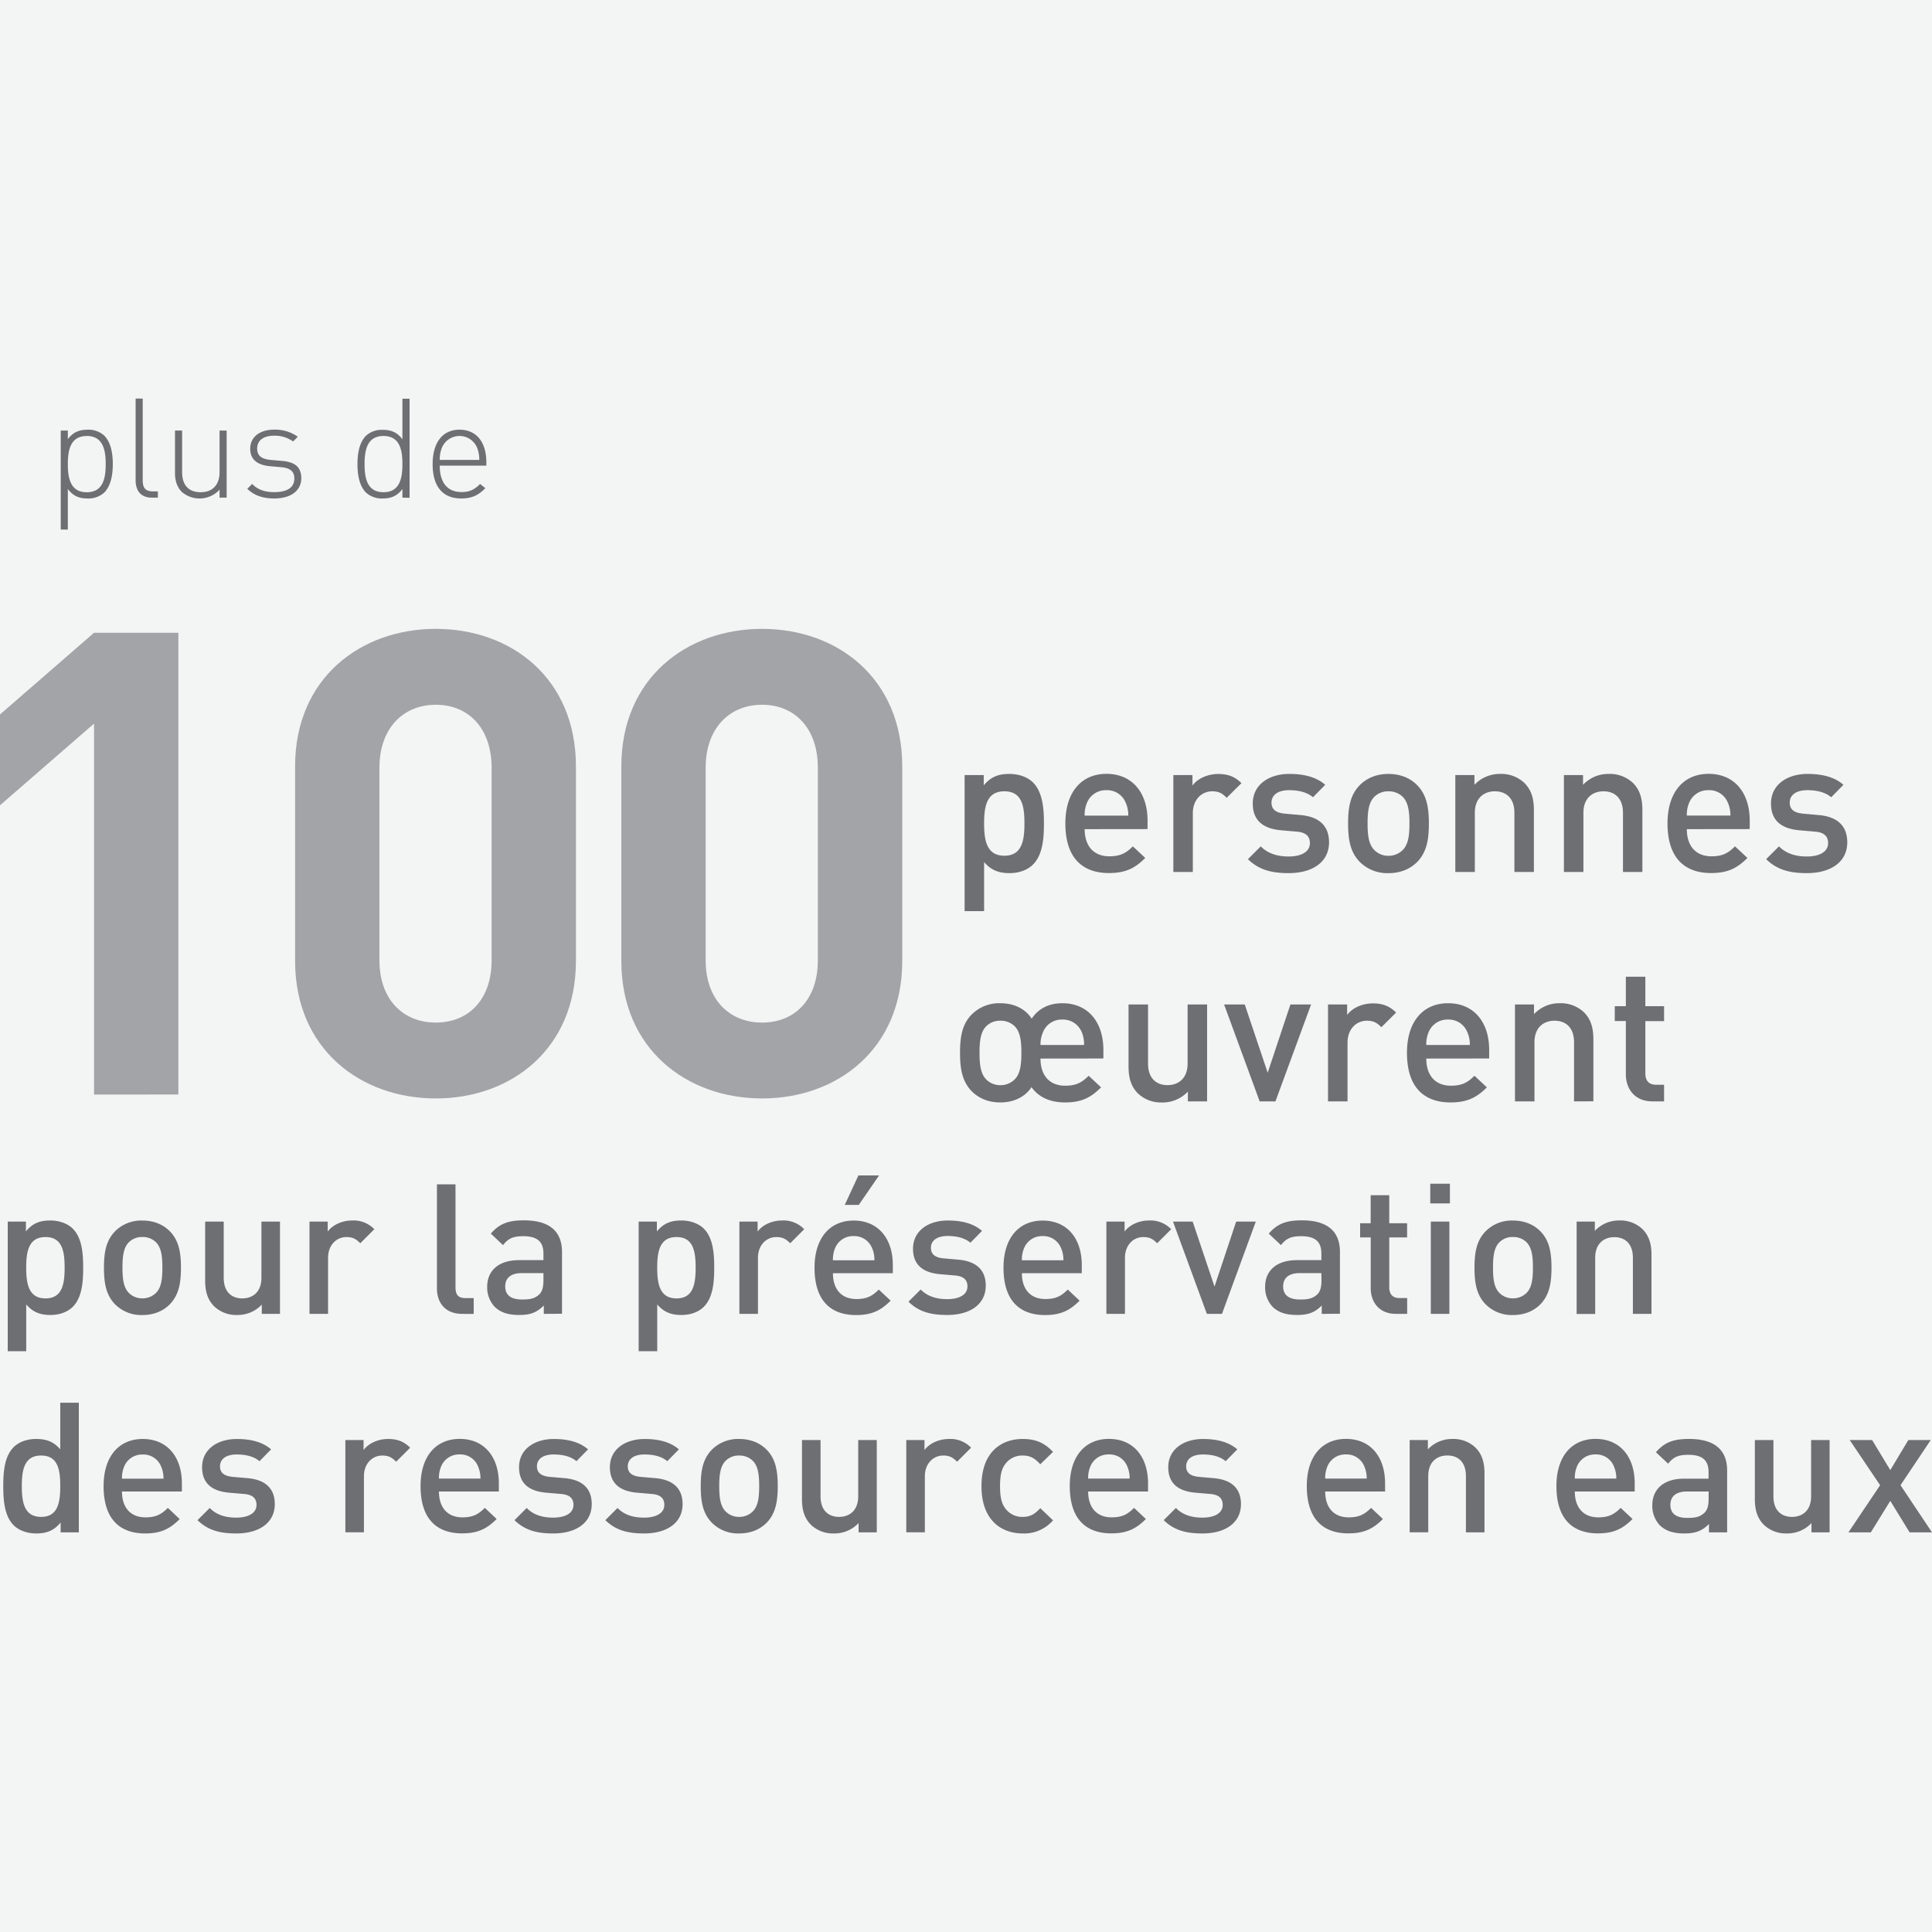 <svg xmlns="http://www.w3.org/2000/svg" viewBox="0 0 1000 1000"><defs><style>.cls-2{fill:#a2a4a7}.cls-3{fill:#6d6f72}</style></defs><path fill="#f3f4f4" d="M0 0h1000v1000H0z"/><path class="cls-2" d="M48.68 566.54v-192L0 416.81v-47l48.68-42.3h43.64v239zM225.59 568.55c-38.94 0-72.85-25.51-72.85-71.17V396.67c0-45.65 33.91-71.17 72.85-71.17s72.51 25.5 72.51 71.17v100.71c0 45.62-33.57 71.17-72.51 71.17zm28.87-171.21c0-20.14-11.75-32.56-28.87-32.56s-29.2 12.42-29.2 32.56v99.71c0 20.14 12.08 32.23 29.2 32.23s28.87-12.09 28.87-32.23zM394.45 568.55c-38.94 0-72.85-25.51-72.85-71.17V396.67c0-45.65 33.91-71.17 72.85-71.17S467 351 467 396.67v100.71c0 45.62-33.61 71.17-72.55 71.17zm28.87-171.21c0-20.14-11.75-32.56-28.87-32.56s-29.21 12.42-29.21 32.56v99.71c0 20.14 12.09 32.23 29.21 32.23s28.87-12.09 28.87-32.23z"/><path class="cls-3" d="M534.7 447.47c-2.77 2.77-7.12 4.46-12.17 4.46-5.34 0-9.5-1.39-13.16-5.74v25.42h-10.09v-70.44h9.9v5.34c3.76-4.55 7.81-5.93 13.25-5.93 5.05 0 9.5 1.68 12.27 4.45 5 5 5.64 13.55 5.64 21.17s-.59 16.23-5.64 21.27zm-14.84-37.89c-9.1 0-10.49 7.72-10.49 16.62s1.39 16.72 10.49 16.72 10.39-7.81 10.39-16.72-1.25-16.62-10.39-16.62zM561.42 429.17c0 8.61 4.55 14.05 12.76 14.05 5.64 0 8.61-1.58 12.17-5.15l6.43 6c-5.14 5.14-10 7.82-18.79 7.82-12.57 0-22.56-6.63-22.56-25.73 0-16.23 8.41-25.62 21.27-25.62 13.45 0 21.27 9.89 21.27 24.14v4.45zm21.17-13.85a10.33 10.33 0 00-9.89-6.32 10.47 10.47 0 00-10 6.33 15.85 15.85 0 00-1.29 6.82H584a15.81 15.81 0 00-1.41-6.83zM634.93 412.94c-2.27-2.27-4-3.36-7.52-3.36-5.44 0-10 4.35-10 11.28v30.47h-10.08v-50.16h9.89v5.44c2.58-3.56 7.72-6 13.36-6 4.85 0 8.51 1.28 12 4.74zM667 451.93c-8.21 0-15.13-1.39-21.07-7.23l6.63-6.63c4.05 4.16 9.5 5.25 14.44 5.25 6.14 0 11-2.18 11-6.93 0-3.36-1.88-5.54-6.73-5.93l-8-.7c-9.4-.79-14.84-5-14.84-13.85 0-9.79 8.41-15.33 18.9-15.33 7.52 0 14 1.58 18.6 5.64l-6.33 6.43c-3.17-2.68-7.62-3.66-12.37-3.66-6 0-9.1 2.67-9.1 6.43 0 3 1.58 5.24 6.92 5.73l7.92.7c9.4.79 14.94 5.24 14.94 14.15-.04 10.48-8.91 15.93-20.91 15.93zM733.68 446c-3.26 3.36-8.21 5.94-15 5.94A20.1 20.1 0 01703.7 446c-4.75-4.95-5.93-11.28-5.93-19.79s1.18-14.74 5.93-19.69c3.27-3.36 8.12-5.93 14.94-5.93s11.78 2.57 15 5.93c4.75 4.95 5.94 11.28 5.94 19.69s-1.15 14.79-5.9 19.79zm-7.62-33.54a10.22 10.22 0 00-7.42-2.87 10 10 0 00-7.32 2.87c-3.07 3.07-3.46 8.31-3.46 13.75s.39 10.69 3.46 13.75a10.06 10.06 0 007.32 3 10.3 10.3 0 007.42-3c3.07-3.06 3.47-8.31 3.47-13.75s-.4-10.69-3.47-13.76zM783.85 451.33v-30.57c0-7.82-4.46-11.18-10.1-11.18s-10.38 3.46-10.38 11.18v30.57h-10.1v-50.16h9.9v5.05a17.94 17.94 0 0113.36-5.64 17.39 17.39 0 0112.36 4.55c3.86 3.76 5.05 8.51 5.05 14.15v32.05zM840.05 451.33v-30.57c0-7.82-4.45-11.18-10.09-11.18s-10.39 3.46-10.39 11.18v30.57h-10.09v-50.16h9.89v5.05a17.94 17.94 0 0113.36-5.64 17.37 17.37 0 0112.36 4.55c3.86 3.76 5 8.51 5 14.15v32.05zM873.1 429.17c0 8.61 4.55 14.05 12.76 14.05 5.64 0 8.61-1.58 12.17-5.15l6.43 6c-5.14 5.14-10 7.82-18.8 7.82-12.56 0-22.56-6.63-22.56-25.73 0-16.23 8.41-25.62 21.28-25.62 13.45 0 21.27 9.89 21.27 24.14v4.45zm21.17-13.85a10.33 10.33 0 00-9.89-6.33 10.49 10.49 0 00-10 6.33 15.85 15.85 0 00-1.28 6.82h22.56a15.81 15.81 0 00-1.39-6.82zM935.23 451.93c-8.21 0-15.13-1.39-21.07-7.23l6.63-6.63c4.06 4.16 9.5 5.25 14.44 5.25 6.14 0 11-2.18 11-6.93 0-3.36-1.88-5.54-6.73-5.93l-8-.7c-9.4-.79-14.84-5-14.84-13.85 0-9.79 8.41-15.33 18.9-15.33 7.52 0 14 1.58 18.6 5.64l-6.33 6.43c-3.17-2.68-7.62-3.66-12.37-3.66-6 0-9.1 2.67-9.1 6.43 0 3 1.58 5.24 6.92 5.73l7.92.7c9.4.79 14.94 5.24 14.94 14.15-.03 10.48-8.93 15.93-20.91 15.93zM538.56 547.91c0 8.61 4.55 14.05 12.76 14.05 5.64 0 8.61-1.59 12.17-5.15l6.43 6c-5.14 5.14-9.89 7.81-18.69 7.81-7.33 0-13.46-2.47-17.32-7.91-3.17 4.85-8.9 7.91-16.13 7.91-6.82 0-11.67-2.57-14.94-5.93-4.75-5-5.93-11.28-5.93-19.79s1.18-14.74 5.93-19.69a20.1 20.1 0 0114.94-5.94c7.33 0 13.06 3.07 16.23 8 3.46-5.25 8.9-8 15.83-8 13.46 0 21.27 9.9 21.27 24.15v4.45zm-13.36-16.72a10.22 10.22 0 00-7.42-2.87 10 10 0 00-7.32 2.87c-3.07 3.06-3.46 8.31-3.46 13.75s.39 10.69 3.46 13.75a10.08 10.08 0 007.32 3 10.3 10.3 0 007.42-3c3.07-3.06 3.47-8.31 3.47-13.75s-.4-10.69-3.47-13.75zm34.63 2.87a10.48 10.48 0 00-10-6.34 10.34 10.34 0 00-9.89 6.34 15.81 15.81 0 00-1.39 6.82h22.56a15.85 15.85 0 00-1.28-6.82zM614.85 570.07V565a17.94 17.94 0 01-13.36 5.64 17.37 17.37 0 01-12.36-4.55c-3.86-3.76-5-8.51-5-14.15v-32.03h10.09v30.57c0 7.82 4.45 11.18 10.09 11.18s10.39-3.46 10.39-11.18v-30.57h10.09v50.16zM660.17 570.07H652l-18.41-50.16h10.69l11.87 35.32 11.77-35.32h10.69zM715 531.68c-2.27-2.27-4.05-3.36-7.52-3.36-5.44 0-10 4.35-10 11.28v30.47h-10.1v-50.16h9.89v5.44c2.58-3.56 7.72-6 13.36-6 4.85 0 8.51 1.29 12 4.75zM738.24 547.91c0 8.61 4.55 14.05 12.76 14.05 5.64 0 8.61-1.59 12.17-5.15l6.43 6c-5.15 5.14-10 7.81-18.8 7.81-12.56 0-22.56-6.63-22.56-25.72 0-16.23 8.41-25.63 21.28-25.63 13.45 0 21.27 9.9 21.27 24.15v4.45zm21.17-13.85a10.35 10.35 0 00-9.89-6.34 10.5 10.5 0 00-10 6.34 15.85 15.85 0 00-1.28 6.82h22.55a15.67 15.67 0 00-1.38-6.82zM814.72 570.07V539.5c0-7.82-4.45-11.18-10.09-11.18s-10.39 3.46-10.39 11.18v30.57h-10.09v-50.16H794v5a17.94 17.94 0 0113.36-5.64 17.42 17.42 0 0112.37 4.56c3.85 3.76 5 8.5 5 14.14v32.06zM855.29 570.07c-9.4 0-13.75-6.73-13.75-14v-27.6h-5.74v-7.67h5.74v-15.24h10.09v15.24h9.69v7.72h-9.69v27.11c0 3.66 1.78 5.83 5.54 5.83h4.15v8.61zM37.69 676.39c-2.64 2.64-6.78 4.24-11.59 4.24-5.09 0-9-1.32-12.53-5.47v24.22H4v-67.09h9.42v5.09c3.58-4.38 7.4-5.66 12.58-5.66 4.8 0 9 1.61 11.68 4.24 4.81 4.81 5.37 12.91 5.37 20.17s-.55 15.45-5.36 20.26zM23.56 640.3c-8.67 0-10 7.35-10 15.83s1.32 15.92 10 15.92 9.89-7.44 9.89-15.92-1.23-15.83-9.89-15.83zM88 675c-3.11 3.21-7.82 5.66-14.32 5.66A19.09 19.09 0 0159.46 675c-4.52-4.71-5.65-10.74-5.65-18.84s1.13-14 5.65-18.75a19.09 19.09 0 0114.23-5.66c6.5 0 11.21 2.45 14.32 5.66 4.52 4.71 5.65 10.74 5.65 18.75S92.53 670.26 88 675zm-7.25-32a9.72 9.72 0 00-7.06-2.73 9.5 9.5 0 00-7 2.73c-2.93 2.92-3.3 7.92-3.3 13.1s.37 10.18 3.3 13.1a9.57 9.57 0 007 2.82 9.78 9.78 0 007.06-2.82c2.93-2.92 3.3-7.92 3.3-13.1s-.37-10.1-3.3-13.1zM135.5 680.06v-4.8a17.07 17.07 0 01-12.72 5.37 16.51 16.51 0 01-11.78-4.34c-3.68-3.58-4.81-8.1-4.81-13.47v-30.53h9.61v29.12c0 7.44 4.24 10.64 9.61 10.64s9.9-3.29 9.9-10.64v-29.12h9.61v47.77zM186.48 643.5c-2.16-2.16-3.86-3.2-7.16-3.2-5.18 0-9.51 4.14-9.51 10.74v29h-9.61v-47.75h9.42v5.18c2.45-3.39 7.35-5.75 12.72-5.75a14.78 14.78 0 0111.4 4.53zM239.26 680.06c-9.14 0-13.1-6.12-13.1-13.19V613h9.61v53.34c0 3.67 1.32 5.56 5.18 5.56h4.24v8.19zM281.47 680.06v-4.33c-3.48 3.49-6.78 4.9-12.72 4.9s-9.89-1.41-12.81-4.34a14.65 14.65 0 01-3.77-10.29c0-8 5.56-13.75 16.49-13.75h12.62v-3.4c0-6-3-9-10.46-9-5.27 0-7.82 1.23-10.45 4.62l-6.32-5.94c4.52-5.27 9.24-6.88 17.15-6.88 13.1 0 19.69 5.56 19.69 16.4v31.94zm-.19-21.1h-11.21c-5.65 0-8.57 2.54-8.57 6.87s2.73 6.79 8.76 6.79c3.67 0 6.41-.28 8.95-2.73 1.41-1.42 2.07-3.68 2.07-7.07zM364.3 676.39c-2.64 2.64-6.78 4.24-11.59 4.24-5.09 0-9-1.32-12.53-5.47v24.22h-9.61v-67.09H340v5.09c3.58-4.34 7.45-5.66 12.63-5.66 4.8 0 9 1.61 11.68 4.24 4.81 4.81 5.37 12.91 5.37 20.17s-.57 15.45-5.38 20.26zm-14.13-36.09c-8.67 0-10 7.35-10 15.83s1.32 15.92 10 15.92 9.89-7.44 9.89-15.92-1.22-15.83-9.89-15.83zM409 643.5c-2.17-2.16-3.86-3.2-7.16-3.2-5.18 0-9.52 4.14-9.52 10.74v29h-9.61v-47.75h9.42v5.18c2.45-3.39 7.35-5.75 12.72-5.75a14.8 14.8 0 0111.41 4.53zM431.12 659c0 8.19 4.33 13.38 12.15 13.38 5.37 0 8.2-1.51 11.59-4.9l6.13 5.74c-4.9 4.9-9.52 7.45-17.91 7.45-12 0-21.48-6.31-21.48-24.5 0-15.45 8-24.41 20.26-24.41 12.81 0 20.26 9.43 20.26 23V659zm20.16-13.2a9.85 9.85 0 00-9.42-6 10 10 0 00-9.52 6 15.11 15.11 0 00-1.22 6.51h21.48a15.07 15.07 0 00-1.32-6.55zm-6.78-22.14h-7.26l7.07-15.26H455zM490.29 680.63c-7.82 0-14.41-1.32-20.07-6.88l6.32-6.31c3.86 3.95 9 5 13.75 5 5.85 0 10.46-2.07 10.46-6.6 0-3.2-1.79-5.27-6.4-5.65l-7.64-.66c-8.95-.75-14.13-4.8-14.13-13.19 0-9.33 8-14.61 18-14.61 7.16 0 13.28 1.51 17.71 5.38l-6 6.12c-3-2.54-7.25-3.49-11.78-3.49-5.75 0-8.67 2.55-8.67 6.13 0 2.83 1.51 5 6.6 5.46l7.56.67c8.95.76 14.23 5 14.23 13.48-.05 9.97-8.53 15.15-19.94 15.15zM528.93 659c0 8.19 4.33 13.38 12.16 13.38 5.37 0 8.19-1.51 11.59-4.9l6.12 5.74c-4.9 4.9-9.52 7.45-17.9 7.45-12 0-21.49-6.31-21.49-24.5 0-15.45 8-24.41 20.26-24.41 12.82 0 20.26 9.43 20.26 23V659zm20.17-13.2a9.85 9.85 0 00-9.43-6 10 10 0 00-9.51 6 15 15 0 00-1.23 6.51h21.48a15.07 15.07 0 00-1.31-6.55zM598.94 643.5c-2.16-2.16-3.86-3.2-7.16-3.2-5.18 0-9.51 4.14-9.51 10.74v29h-9.61v-47.75h9.42v5.18c2.45-3.39 7.35-5.75 12.72-5.75a14.78 14.78 0 0111.4 4.53zM632.49 680.06h-7.82l-17.53-47.77h10.18l11.31 33.64 11.21-33.64H650zM684.13 680.06v-4.33c-3.48 3.49-6.78 4.9-12.72 4.9s-9.89-1.41-12.81-4.34a14.65 14.65 0 01-3.77-10.29c0-8 5.56-13.75 16.49-13.75h12.62v-3.4c0-6-3-9-10.46-9-5.27 0-7.82 1.23-10.46 4.62l-6.31-5.94c4.52-5.27 9.24-6.88 17.15-6.88 13.1 0 19.69 5.56 19.69 16.4v31.94zm-.19-21.1h-11.21c-5.65 0-8.57 2.54-8.57 6.87s2.73 6.79 8.76 6.79c3.67 0 6.41-.28 9-2.73 1.41-1.42 2.07-3.68 2.07-7.07zM722.58 680.06c-9 0-13.1-6.4-13.1-13.28v-26.29H704v-7.35h5.46v-14.51h9.61v14.51h9.24v7.35h-9.24v25.82c0 3.48 1.7 5.56 5.28 5.56h4v8.19zM740.3 622.87v-10.18h10.17v10.18zm.28 57.19v-47.77h9.61v47.77zM797.4 675c-3.11 3.21-7.82 5.66-14.32 5.66a19.09 19.09 0 01-14.23-5.66c-4.52-4.71-5.65-10.74-5.65-18.84s1.13-14 5.65-18.75a19.09 19.09 0 0114.23-5.66c6.5 0 11.21 2.45 14.32 5.66 4.52 4.71 5.65 10.74 5.65 18.75s-1.13 14.1-5.65 18.84zm-7.25-32a9.76 9.76 0 00-7.07-2.73 9.5 9.5 0 00-7 2.73c-2.93 2.92-3.3 7.92-3.3 13.1s.37 10.18 3.3 13.1a9.57 9.57 0 007 2.82 9.82 9.82 0 007.07-2.82c2.92-2.92 3.29-7.92 3.29-13.1s-.37-10.1-3.29-13.1zM845.18 680.06V651c0-7.45-4.24-10.65-9.61-10.65s-9.9 3.3-9.9 10.65v29.11h-9.61v-47.82h9.42v4.81a17.07 17.07 0 0112.72-5.38 16.57 16.57 0 0111.8 4.34c3.68 3.58 4.81 8.1 4.81 13.47v30.53zM31.38 793.15v-5.09c-3.58 4.33-7.45 5.65-12.63 5.65-4.81 0-9-1.6-11.68-4.24-4.81-4.8-5.38-13-5.38-20.26s.57-15.36 5.38-20.16c2.63-2.64 6.78-4.24 11.59-4.24 5.08 0 9 1.22 12.53 5.37v-24.12h9.61v67.09zm-10.09-39.77c-8.67 0-10 7.35-10 15.83s1.31 15.93 10 15.93 9.9-7.45 9.9-15.93-1.19-15.83-9.9-15.83zM63.13 772c0 8.2 4.34 13.38 12.16 13.38 5.37 0 8.2-1.51 11.59-4.9l6.12 5.79c-4.9 4.9-9.51 7.44-17.9 7.44-12 0-21.48-6.31-21.48-24.5 0-15.45 8-24.4 20.26-24.4 12.81 0 20.26 9.42 20.26 23V772zm20.17-13.15a9.85 9.85 0 00-9.42-6 10 10 0 00-9.52 6 15.24 15.24 0 00-1.23 6.5h21.49a15.2 15.2 0 00-1.32-6.5zM122.31 793.71c-7.82 0-14.41-1.32-20.07-6.88l6.32-6.31c3.86 4 9 5 13.75 5 5.84 0 10.46-2.07 10.46-6.59 0-3.2-1.79-5.28-6.41-5.65l-7.63-.66c-9-.76-14.13-4.81-14.13-13.2 0-9.32 8-14.6 18-14.6 7.17 0 13.29 1.51 17.72 5.37l-6 6.12c-3-2.54-7.26-3.48-11.78-3.48-5.75 0-8.67 2.54-8.67 6.12 0 2.83 1.51 5 6.6 5.47l7.54.66c8.95.75 14.22 5 14.22 13.47-.04 9.98-8.52 15.16-19.92 15.16zM205.05 756.59c-2.17-2.17-3.87-3.21-7.16-3.21-5.19 0-9.52 4.15-9.52 10.75v29h-9.61v-47.76h9.42v5.19c2.45-3.4 7.35-5.75 12.72-5.75 4.62 0 8.11 1.22 11.4 4.52zM227.2 772c0 8.2 4.33 13.38 12.15 13.38 5.37 0 8.2-1.51 11.59-4.9l6.13 5.75c-4.91 4.9-9.52 7.44-17.91 7.44-12 0-21.48-6.31-21.48-24.5 0-15.45 8-24.4 20.26-24.4 12.81 0 20.26 9.42 20.26 23V772zm20.16-13.19a9.85 9.85 0 00-9.42-6 10 10 0 00-9.52 6 15.09 15.09 0 00-1.22 6.5h21.48a15.2 15.2 0 00-1.32-6.46zM286.37 793.71c-7.82 0-14.41-1.32-20.07-6.88l6.31-6.31c3.87 4 9.05 5 13.76 5 5.84 0 10.46-2.07 10.46-6.59 0-3.2-1.79-5.28-6.41-5.65l-7.63-.66c-9-.76-14.13-4.81-14.13-13.2 0-9.32 8-14.6 18-14.6 7.16 0 13.28 1.51 17.71 5.37l-6 6.12c-3-2.54-7.26-3.48-11.78-3.48-5.75 0-8.67 2.54-8.67 6.12 0 2.83 1.51 5 6.6 5.47l7.54.66c9 .75 14.22 5 14.22 13.47-.03 9.98-8.51 15.16-19.91 15.16zM333.39 793.71c-7.82 0-14.41-1.32-20.07-6.88l6.32-6.31c3.86 4 9 5 13.75 5 5.85 0 10.46-2.07 10.46-6.59 0-3.2-1.79-5.28-6.4-5.65l-7.64-.66c-8.95-.76-14.13-4.81-14.13-13.2 0-9.32 8-14.6 18-14.6 7.16 0 13.28 1.51 17.71 5.37l-6 6.12c-3-2.54-7.25-3.48-11.78-3.48-5.74 0-8.67 2.54-8.67 6.12 0 2.83 1.51 5 6.6 5.47l7.54.66c8.95.75 14.23 5 14.23 13.47-.03 9.98-8.51 15.16-19.92 15.16zM396.91 788.06c-3.11 3.2-7.82 5.65-14.33 5.65a19.1 19.1 0 01-14.22-5.65c-4.53-4.71-5.66-10.74-5.66-18.85s1.13-14 5.66-18.75a19.1 19.1 0 0114.22-5.65c6.51 0 11.22 2.45 14.33 5.65 4.52 4.71 5.65 10.74 5.65 18.75s-1.13 14.14-5.65 18.85zm-7.26-31.94a9.75 9.75 0 00-7.07-2.74 9.53 9.53 0 00-7 2.74c-2.92 2.92-3.3 7.91-3.3 13.09s.38 10.18 3.3 13.1a9.6 9.6 0 007 2.83 9.81 9.81 0 007.07-2.83c2.92-2.92 3.3-7.91 3.3-13.1s-.38-10.21-3.3-13.09zM444.4 793.15v-4.81a17.08 17.08 0 01-12.72 5.37 16.59 16.59 0 01-11.78-4.33c-3.67-3.58-4.8-8.11-4.8-13.48v-30.53h9.61v29.12c0 7.44 4.24 10.65 9.61 10.65s9.89-3.3 9.89-10.65v-29.12h9.61v47.78zM495.38 756.59c-2.17-2.17-3.86-3.21-7.16-3.21-5.18 0-9.52 4.15-9.52 10.75v29h-9.61v-47.76h9.42v5.19c2.45-3.4 7.35-5.75 12.73-5.75a14.78 14.78 0 0111.4 4.52zM529.31 793.71c-10.75 0-21.3-6.59-21.3-24.5s10.55-24.4 21.3-24.4c6.59 0 11.21 1.88 15.73 6.69l-6.59 6.41c-3-3.3-5.37-4.53-9.14-4.53a10.77 10.77 0 00-8.86 4.24c-2.07 2.64-2.83 6-2.83 11.59s.76 9 2.83 11.69a10.77 10.77 0 008.86 4.24c3.77 0 6.12-1.23 9.14-4.52l6.59 6.31a19.69 19.69 0 01-15.73 6.78zM563.23 772c0 8.2 4.34 13.38 12.16 13.38 5.37 0 8.19-1.51 11.59-4.9l6.12 5.75c-4.9 4.9-9.52 7.44-17.9 7.44-12 0-21.49-6.31-21.49-24.5 0-15.45 8-24.4 20.26-24.4 12.82 0 20.26 9.42 20.26 23V772zm20.17-13.19a9.85 9.85 0 00-9.43-6 10 10 0 00-9.51 6 14.94 14.94 0 00-1.23 6.5h21.48a15.06 15.06 0 00-1.31-6.46zM622.41 793.71c-7.82 0-14.42-1.32-20.07-6.88l6.31-6.31c3.87 4 9.05 5 13.76 5 5.84 0 10.46-2.07 10.46-6.59 0-3.2-1.79-5.28-6.41-5.65l-7.63-.66c-9-.76-14.14-4.81-14.14-13.2 0-9.32 8-14.6 18-14.6 7.16 0 13.29 1.51 17.72 5.37l-6 6.12c-3-2.54-7.26-3.48-11.78-3.48-5.75 0-8.67 2.54-8.67 6.12 0 2.83 1.51 5 6.59 5.47l7.54.66c9 .75 14.23 5 14.23 13.47-.03 9.98-8.51 15.16-19.91 15.16zM685.92 772c0 8.2 4.34 13.38 12.16 13.38 5.37 0 8.2-1.51 11.59-4.9l6.12 5.75c-4.9 4.9-9.51 7.44-17.9 7.44-12 0-21.49-6.31-21.49-24.5 0-15.45 8-24.4 20.26-24.4 12.82 0 20.26 9.42 20.26 23V772zm20.17-13.19a9.85 9.85 0 00-9.43-6 10 10 0 00-9.51 6 15.09 15.09 0 00-1.23 6.5h21.49a15.2 15.2 0 00-1.32-6.46zM758.76 793.15V764c0-7.44-4.24-10.65-9.61-10.65s-9.89 3.3-9.89 10.65v29.12h-9.61v-47.75h9.42v4.81a17.08 17.08 0 0112.72-5.37 16.59 16.59 0 0111.78 4.33c3.67 3.58 4.8 8.11 4.8 13.48v30.53zM815.12 772c0 8.2 4.33 13.38 12.15 13.38 5.37 0 8.2-1.51 11.59-4.9l6.13 5.75c-4.9 4.9-9.52 7.44-17.91 7.44-12 0-21.48-6.31-21.48-24.5 0-15.45 8-24.4 20.26-24.4 12.81 0 20.26 9.42 20.26 23V772zm20.16-13.19a9.85 9.85 0 00-9.42-6 10 10 0 00-9.52 6 15.09 15.09 0 00-1.22 6.5h21.48a15.05 15.05 0 00-1.32-6.46zM884.56 793.15v-4.34c-3.48 3.49-6.78 4.9-12.72 4.9S862 792.3 859 789.38a14.67 14.67 0 01-3.77-10.27c0-8 5.56-13.76 16.49-13.76h12.63V762c0-6-3-9-10.46-9-5.28 0-7.82 1.22-10.46 4.61l-6.32-5.93c4.53-5.28 9.24-6.88 17.15-6.88 13.1 0 19.7 5.56 19.7 16.39v31.95zm-.18-21.15h-11.22c-5.65 0-8.57 2.54-8.57 6.88s2.73 6.78 8.76 6.78c3.68 0 6.41-.28 8.95-2.73 1.42-1.41 2.08-3.67 2.08-7.07zM937.62 793.15v-4.81a17.1 17.1 0 01-12.72 5.37 16.59 16.59 0 01-11.78-4.33c-3.68-3.58-4.81-8.11-4.81-13.48v-30.53h9.61v29.12c0 7.44 4.24 10.65 9.62 10.65s9.89-3.3 9.89-10.65v-29.12H947v47.78zM988.41 793.15l-10-16.3-10.08 16.3h-11.58l16.4-24.41-15.74-23.37H969l9.42 15.55 9.33-15.55h11.59l-15.64 23.37 16.3 24.41zM53.91 255a12.13 12.13 0 01-8.5 3c-3.89 0-7.27-.86-10.3-4.9v21h-3.67v-51.24h3.67v4.46c3-4 6.41-4.9 10.3-4.9a12.13 12.13 0 018.5 3c3.53 3.53 4.47 9.29 4.47 14.77s-.94 11.26-4.47 14.81zm-9-29.32c-8.5 0-9.8 7.35-9.8 14.56s1.3 14.55 9.8 14.55 9.8-7.35 9.8-14.55-1.3-14.58-9.8-14.58zM78.55 257.58c-5.62 0-8.35-3.6-8.35-9v-42.29h3.67v42.21c0 3.89 1.22 5.84 5.33 5.84h2.52v3.24zM113.64 257.58v-4.11a14.11 14.11 0 01-19.45 1.23c-2.31-2.24-3.61-5.55-3.61-9.66v-22.18h3.68v21.53c0 6.7 3.38 10.38 9.58 10.38s9.8-3.82 9.8-10.38v-21.53h3.67v34.72zM142 258c-6 0-10.52-1.59-14-5l2.52-2.52c2.74 2.88 6.41 4.25 11.38 4.25 6.77 0 10.45-2.38 10.45-7.06 0-3.6-2.09-5.4-6.63-5.84l-5.76-.5c-7-.58-10.45-3.68-10.45-9.08 0-6 4.9-9.87 12.46-9.87a20.35 20.35 0 0112.18 3.68l-2.45 2.45a16.06 16.06 0 00-9.73-3c-5.69 0-8.86 2.45-8.86 6.7 0 3.6 2.17 5.4 7.06 5.84l5.62.5c5.77.51 10.16 2.31 10.16 9.08-.1 6.42-5.5 10.37-13.95 10.37zM208.29 257.58v-4.47c-3 4-6.41 4.9-10.3 4.9a12.14 12.14 0 01-8.5-3c-3.53-3.53-4.46-9.29-4.46-14.76s.93-11.24 4.46-14.77a12.14 12.14 0 018.5-3c3.89 0 7.28.87 10.3 4.9v-21H212v51.29zm-9.79-31.92c-8.5 0-9.8 7.35-9.8 14.56s1.3 14.55 9.8 14.55 9.79-7.35 9.79-14.55-1.29-14.56-9.79-14.56zM227.6 241c0 8.79 4 13.69 11.31 13.69 4.11 0 6.63-1.23 9.58-4.18l2.74 2.16c-3.53 3.53-6.77 5.33-12.53 5.33-9.58 0-14.77-6.2-14.77-17.79 0-11.17 5.19-17.8 13.9-17.8s13.9 6.34 13.9 16.93V241zm19.24-9.51a9.86 9.86 0 00-18 0 16.09 16.09 0 00-1.23 6.56h20.46a16.1 16.1 0 00-1.23-6.55z"/></svg>